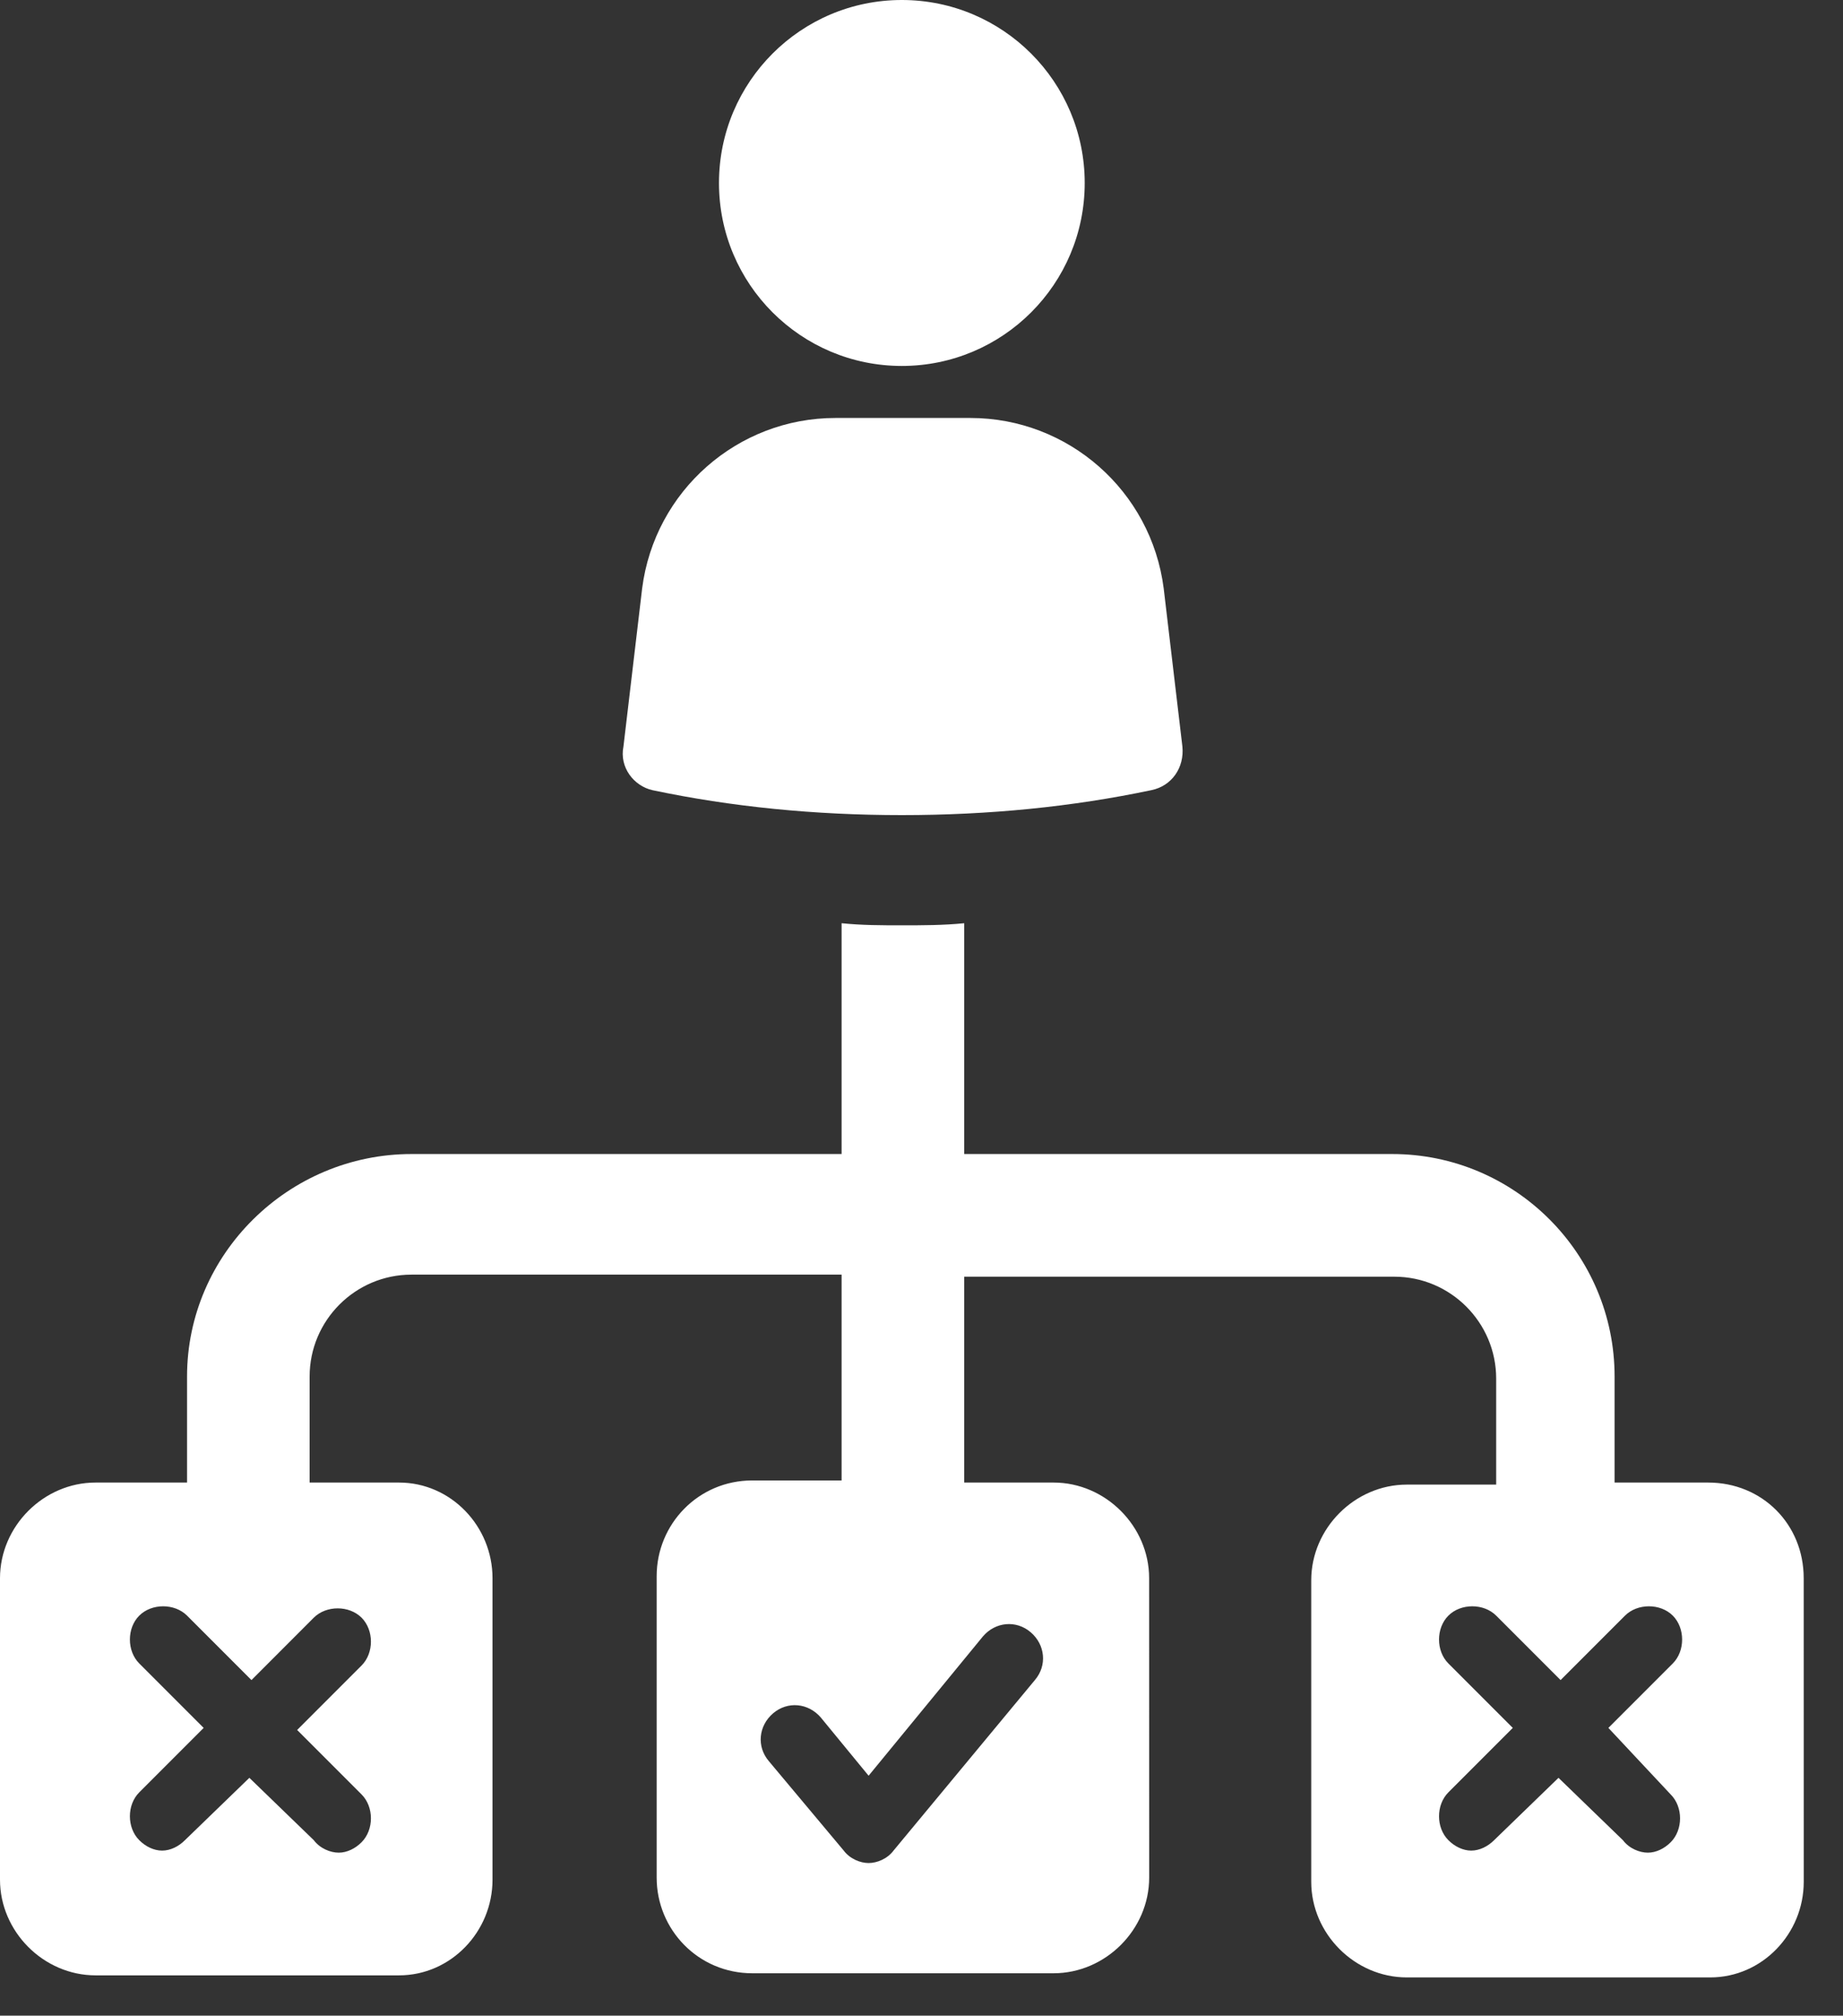 <svg width="43" height="47" viewBox="0 0 43 47" fill="none" xmlns="http://www.w3.org/2000/svg">
<rect x="0" y="0" width="43" height="47" fill="#333333" stroke="none"/>
<g clip-path="url(#clip0_132_2)">
<path d="M39.853 34.569H37.671V32.097C37.671 29.236 35.344 26.909 32.484 26.909H22.496V21.527C22.011 21.576 21.527 21.576 21.042 21.576C20.557 21.576 20.12 21.576 19.636 21.527V26.909H9.6C6.739 26.909 4.364 29.236 4.364 32.097V34.569H2.23C1.018 34.569 0 35.587 0 36.8V43.83C0 45.041 1.018 46.06 2.23 46.06H9.309C10.521 46.06 11.491 45.041 11.491 43.83V36.799C11.491 35.587 10.521 34.569 9.309 34.569H7.224V32.096C7.224 30.787 8.291 29.721 9.6 29.721H19.636V34.52H17.552C16.291 34.52 15.321 35.539 15.321 36.751V43.781C15.321 44.993 16.291 46.011 17.552 46.011H24.581C25.794 46.011 26.812 44.993 26.812 43.781L26.811 36.799C26.811 35.587 25.793 34.569 24.581 34.569L22.496 34.569V29.769H32.532C33.841 29.769 34.908 30.836 34.908 32.145V34.617H32.823C31.611 34.617 30.593 35.636 30.593 36.848V43.878C30.593 45.09 31.611 46.108 32.823 46.108H39.902C41.114 46.108 42.084 45.09 42.084 43.878L42.083 36.799C42.083 35.539 41.114 34.569 39.853 34.569ZM7.321 37.72C7.612 37.43 8.145 37.43 8.436 37.72C8.727 38.011 8.727 38.545 8.436 38.835L6.933 40.338L8.436 41.841C8.727 42.132 8.727 42.665 8.436 42.956C8.291 43.102 8.097 43.199 7.903 43.199C7.709 43.199 7.467 43.102 7.321 42.908L5.818 41.454L4.315 42.908C4.17 43.054 3.976 43.151 3.782 43.151C3.588 43.151 3.394 43.054 3.249 42.908C2.958 42.617 2.958 42.084 3.249 41.793L4.752 40.29L3.249 38.787C2.958 38.496 2.958 37.963 3.249 37.672C3.54 37.382 4.073 37.382 4.364 37.672L5.867 39.175L7.321 37.72ZM22.933 38.157C23.223 37.817 23.708 37.769 24.048 38.06C24.387 38.35 24.436 38.835 24.145 39.175L20.848 43.15C20.703 43.344 20.46 43.441 20.266 43.441C20.073 43.441 19.83 43.344 19.685 43.15L17.939 41.066C17.648 40.726 17.697 40.242 18.036 39.951C18.376 39.66 18.86 39.708 19.151 40.048L20.266 41.405L22.933 38.157ZM38.98 41.842C39.271 42.132 39.271 42.666 38.98 42.956C38.835 43.102 38.641 43.199 38.447 43.199C38.253 43.199 38.011 43.102 37.865 42.908L36.362 41.454L34.86 42.908C34.714 43.054 34.52 43.151 34.326 43.151C34.133 43.151 33.938 43.054 33.793 42.908C33.502 42.617 33.502 42.084 33.793 41.793L35.296 40.29L33.793 38.787C33.502 38.497 33.502 37.963 33.793 37.672C34.084 37.382 34.617 37.382 34.908 37.672L36.411 39.175L37.914 37.672C38.205 37.382 38.738 37.382 39.029 37.672C39.319 37.963 39.319 38.497 39.029 38.787L37.526 40.29L38.98 41.842Z" fill="white"/>
<path d="M15.224 18.425C17.066 18.813 19.006 19.006 21.042 19.006C23.078 19.006 25.018 18.813 26.86 18.425C27.345 18.328 27.636 17.892 27.587 17.407L27.151 13.722C26.86 11.443 24.92 9.746 22.642 9.746H19.491C17.212 9.746 15.273 11.443 14.982 13.722L14.546 17.407C14.448 17.891 14.788 18.328 15.224 18.425Z" fill="white"/>
<path d="M25.308 4.267C25.308 6.623 23.398 8.533 21.041 8.533C18.685 8.533 16.775 6.623 16.775 4.267C16.775 1.91 18.685 0 21.041 0C23.398 0 25.308 1.91 25.308 4.267Z" fill="white"/>
</g>
<defs>
<clipPath id="clip0_132_2">
<rect width="43" height="47" fill="white"/>
</clipPath>
</defs>
</svg>
